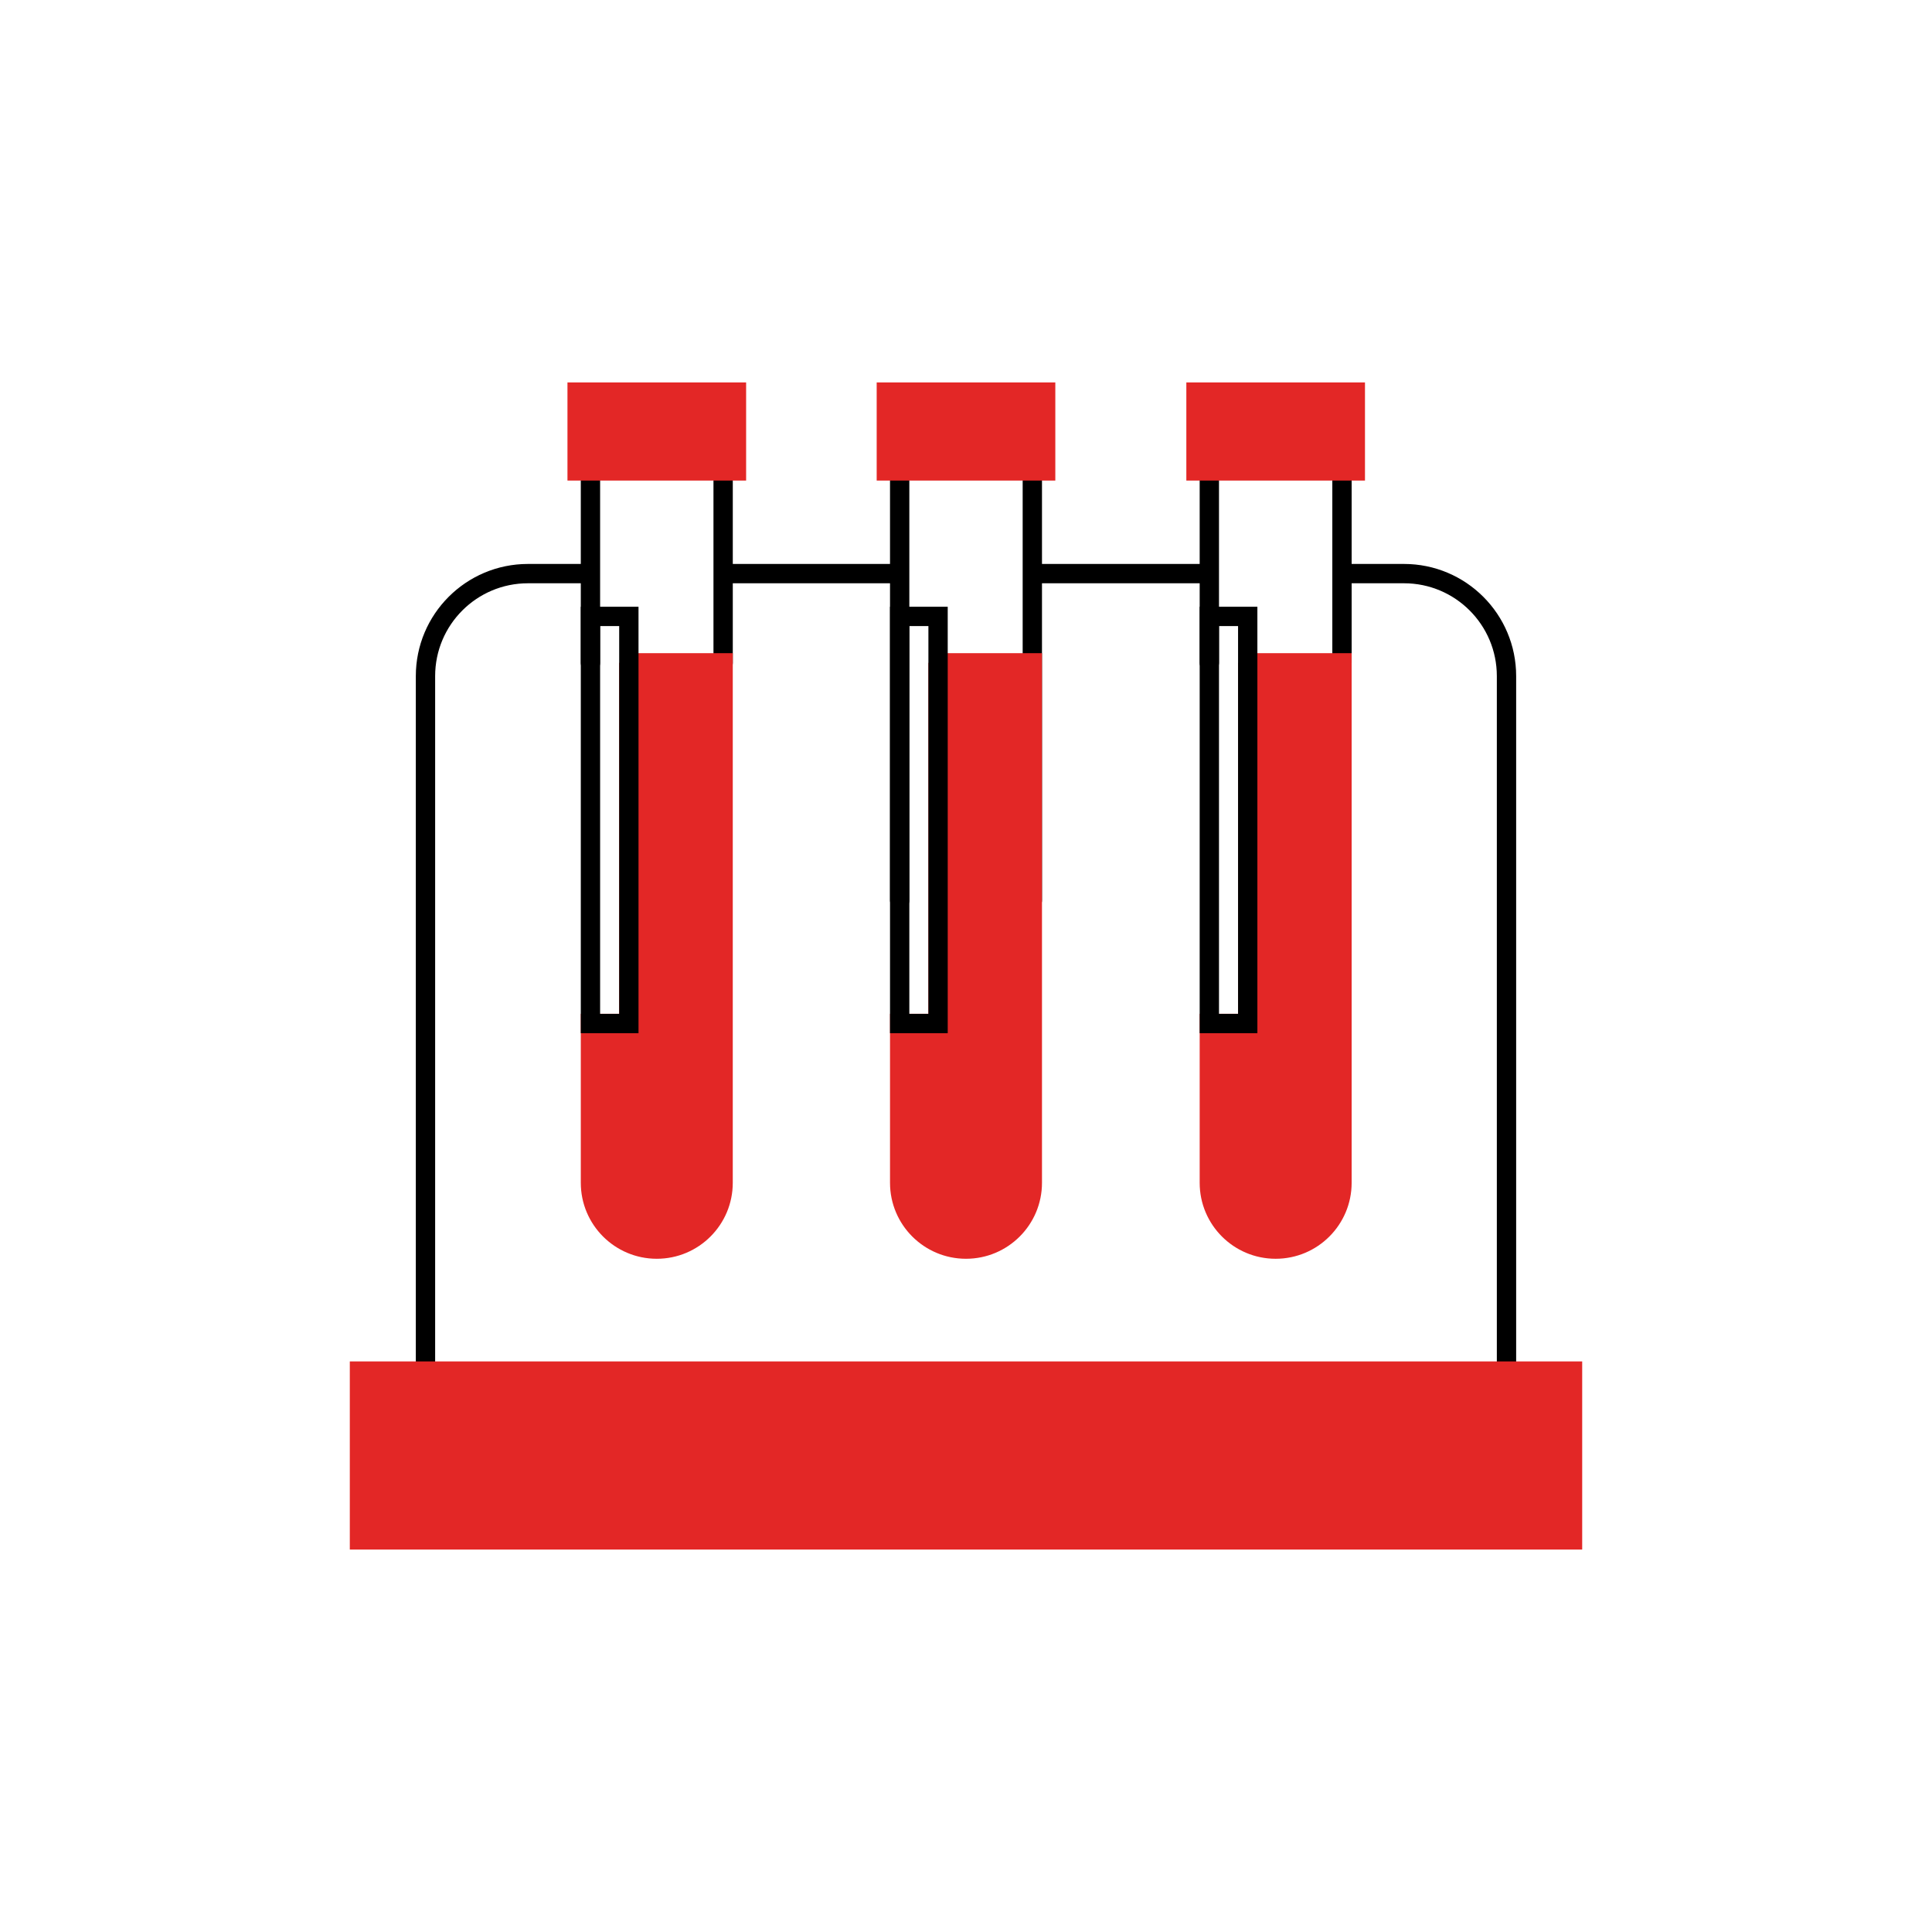 <?xml version="1.0" encoding="UTF-8"?>
<svg id="Layer_1" data-name="Layer 1" xmlns="http://www.w3.org/2000/svg" width="1000" height="1000" viewBox="0 0 1000 1000">
  <defs>
    <style>
      .cls-1 {
        stroke: #e32726;
      }

      .cls-1, .cls-2, .cls-3 {
        stroke-miterlimit: 10;
        stroke-width: 10px;
      }

      .cls-1, .cls-4 {
        fill: #e32726;
      }

      .cls-2 {
        stroke-linecap: round;
      }

      .cls-2, .cls-3 {
        fill: none;
        stroke: #000;
      }
    </style>
  </defs>
  <path class="cls-3" d="M696.38,296.9h30.33c29.3,0,53.05,23.75,53.05,53.05v381.26"/>
  <line class="cls-3" x1="535.79" y1="296.9" x2="626.68" y2="296.9"/>
  <line class="cls-3" x1="376" y1="296.9" x2="466.6" y2="296.9"/>
  <path class="cls-3" d="M220.23,731.21v-381.26c0-29.3,23.75-53.05,53.05-53.05h31.71"/>
  <polyline class="cls-2" points="305.62 343.08 305.62 231.47 374.29 231.47 374.29 343.08"/>
  <polyline class="cls-2" points="625.95 343.08 625.95 231.47 694.61 231.47 694.61 343.08"/>
  <polyline class="cls-2" points="465.67 466.01 465.67 231.47 534.33 231.47 534.33 466.01"/>
  <g>
    <rect class="cls-4" x="293.72" y="197.94" width="92.47" height="50.8"/>
    <rect class="cls-4" x="453.77" y="197.94" width="92.46" height="50.8"/>
    <rect class="cls-4" x="614.05" y="197.94" width="92.46" height="50.8"/>
  </g>
  <rect class="cls-4" x="181.06" y="704.67" width="637.88" height="97.38"/>
  <path class="cls-1" d="M645.82,343.08v186.68h-19.87v82.45c0,18.96,15.37,34.33,34.33,34.33s34.33-15.37,34.33-34.33v-269.13h-48.79Z"/>
  <path class="cls-1" d="M485.54,343.08v186.68h-19.87v82.45c0,18.96,15.37,34.33,34.33,34.33s34.33-15.37,34.33-34.33v-269.13h-48.79Z"/>
  <path class="cls-1" d="M325.49,343.08v186.68h-19.87v82.45c0,18.96,15.37,34.33,34.33,34.33s34.33-15.37,34.33-34.33v-269.13h-48.79Z"/>
  <rect class="cls-2" x="465.67" y="319.05" width="19.87" height="210.72"/>
  <rect class="cls-2" x="305.62" y="319.05" width="19.87" height="210.72"/>
  <rect class="cls-2" x="625.95" y="319.05" width="19.87" height="210.72"/>
</svg>